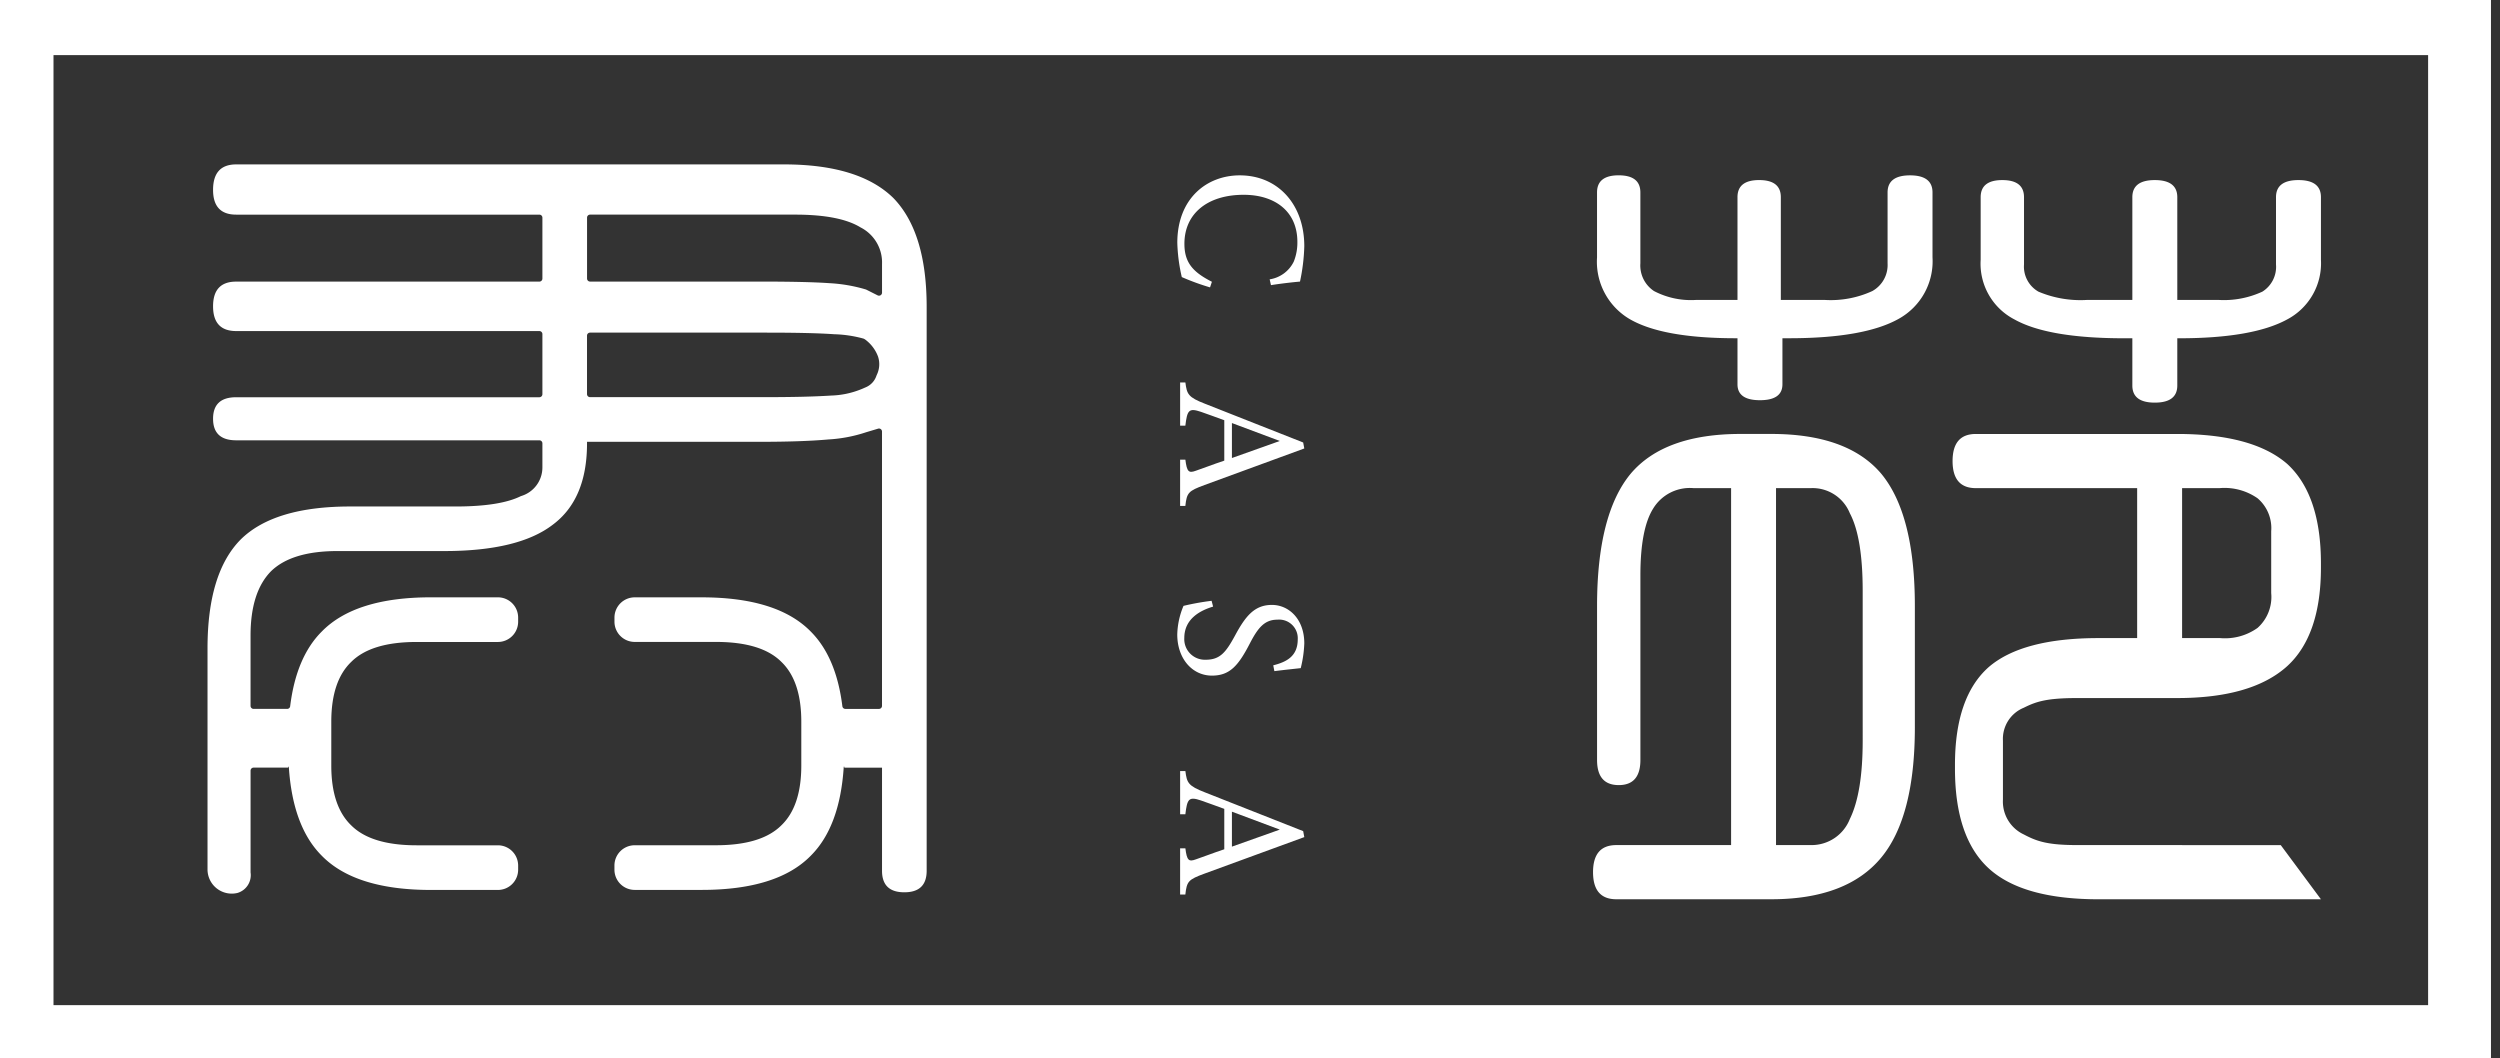 <svg xmlns="http://www.w3.org/2000/svg" xmlns:xlink="http://www.w3.org/1999/xlink" width="267" height="113" viewBox="0 0 267 113">
  <rect x="0" y="0" width="267" height="113" fill="#333333" stroke="none"/>
  <defs>
    <clipPath id="clip-path">
      <rect id="矩形_192" data-name="矩形 192" width="267" height="113" transform="translate(213 908)" fill="#fff"/>
    </clipPath>
  </defs>
  <g id="蒙版组_1" data-name="蒙版组 1" transform="translate(-213 -908)" clip-path="url(#clip-path)">
    <rect id="矩形_31" data-name="矩形 31" width="306" height="129" transform="translate(193 900)" fill="none"/>
    <g id="组_37" data-name="组 37" transform="translate(1822.604 383)">
      <g id="组_2" data-name="组 2" transform="translate(-1610.604 638.236) rotate(-90)">
        <g id="组_1" data-name="组 1">
          <path id="路径_1" data-name="路径 1" d="M113.236,267.035H0V0H113.236ZM5.886,260.322H107.35V6.714H5.886Z" fill="#fff"/>
        </g>
      </g>
      <g id="组_7" data-name="组 7" transform="translate(-1439.467 543.728)">
        <g id="组_3" data-name="组 3" transform="translate(0 27.617)">
          <path id="路径_2" data-name="路径 2" d="M348.666,414.471h-3.257q-8.144,0-11.742,4.236-3.6,4.34-3.6,14.154v16.428q0,2.685,2.315,2.686t2.314-2.686V429.555q0-4.959,1.372-7.128a4.582,4.582,0,0,1,4.285-2.17h4.029v38.124H332.123q-2.486,0-2.485,2.893t2.485,2.892h16.543q8.056,0,11.742-4.442,3.6-4.34,3.6-13.948V432.861q0-9.813-3.6-14.154Q356.808,414.471,348.666,414.471Zm9.771,32.752q0,5.578-1.371,8.369a4.393,4.393,0,0,1-4.114,2.789H349.18V420.256h3.771a4.291,4.291,0,0,1,4.114,2.687q1.369,2.583,1.371,8.264Z" transform="translate(-329.638 -414.471)" fill="#fff"/>
        </g>
        <g id="组_4" data-name="组 4" transform="translate(41.398 0.505)">
          <path id="路径_3" data-name="路径 3" d="M430.969,365.344q3.6,2.019,11.743,2.018h.857v5.044q0,1.829,2.4,1.828t2.4-1.828v-5.044h.171q7.885,0,11.571-2.018a6.779,6.779,0,0,0,3.6-6.367v-6.682q0-1.828-2.4-1.829t-2.4,1.829v7.187a3.127,3.127,0,0,1-1.457,2.9,9.788,9.788,0,0,1-4.714.882h-4.371V352.295q0-1.828-2.4-1.829t-2.4,1.829v10.969h-4.8a11.551,11.551,0,0,1-5.228-.882,3.079,3.079,0,0,1-1.543-2.9v-7.187q0-1.828-2.314-1.829t-2.315,1.829v6.682A6.7,6.7,0,0,0,430.969,365.344Z" transform="translate(-427.369 -350.466)" fill="#fff"/>
        </g>
        <g id="组_5" data-name="组 5" transform="translate(38.398 27.617)">
          <path id="路径_4" data-name="路径 4" d="M433.658,458.381c-3.2,0-4.336-.38-5.763-1.136a3.874,3.874,0,0,1-2.229-3.72v-6.3a3.59,3.59,0,0,1,2.229-3.514c1.371-.687,2.506-1.033,5.763-1.033h10.628q7.971,0,11.742-3.41,3.6-3.3,3.6-10.539v-.413q0-7.336-3.6-10.642-3.686-3.2-11.742-3.2H422.773q-2.486,0-2.486,2.893t2.486,2.892H440v16.015h-4.114q-8.144,0-11.743,3.1-3.6,3.2-3.6,10.435v.413q0,7.335,3.6,10.641t11.743,3.306h23.742l-4.291-5.785ZM444.8,420.256h4.029a6.175,6.175,0,0,1,4.031,1.086,4.18,4.18,0,0,1,1.457,3.513v6.612a4.431,4.431,0,0,1-1.457,3.719,5.988,5.988,0,0,1-4.031,1.085H444.8Z" transform="translate(-420.287 -414.471)" fill="#fff"/>
        </g>
        <g id="组_6" data-name="组 6" transform="translate(0.428)">
          <path id="路径_5" data-name="路径 5" d="M364.077,349.275q-2.4,0-2.4,1.829v7.565a3.183,3.183,0,0,1-1.629,2.963,10.642,10.642,0,0,1-5.142.945h-4.629V351.608q0-1.828-2.315-1.829t-2.314,1.829v10.969h-4.372a8.525,8.525,0,0,1-4.543-.945,3.274,3.274,0,0,1-1.457-2.963V351.1q0-1.827-2.314-1.829t-2.315,1.829v6.934a7.107,7.107,0,0,0,3.429,6.557q3.514,2.081,11.4,2.08h.172v4.918q0,1.7,2.4,1.7t2.4-1.7v-4.918h.686q8.055,0,11.742-2.08a7.027,7.027,0,0,0,3.6-6.557V351.1Q366.477,349.276,364.077,349.275Z" transform="translate(-330.649 -349.275)" fill="#fff"/>
        </g>
      </g>
      <path id="路径_6" data-name="路径 6" d="M403.97,67.575Q400.308,64,392.3,64H333.8q-2.47,0-2.469,2.725,0,2.641,2.469,2.64H366.18a.323.323,0,0,1,.323.323v6.507a.323.323,0,0,1-.323.323H333.8q-2.47,0-2.469,2.64T333.8,81.8H366.18a.323.323,0,0,1,.323.323v6.422a.323.323,0,0,1-.323.322H333.8q-2.47,0-2.469,2.3t2.469,2.3H366.18a.323.323,0,0,1,.323.323v2.572a3.186,3.186,0,0,1-2.3,3.066q-2.215,1.107-6.983,1.107h-11.24q-8.091,0-11.666,3.491-3.577,3.577-3.576,11.666v23.561a2.588,2.588,0,0,0,3.207,2.553,1.98,1.98,0,0,0,1.391-2.186V128.746a.323.323,0,0,1,.323-.323h3.7v-.095h.062q.407,6.388,3.514,9.5,3.577,3.66,11.666,3.661h7.148a2.164,2.164,0,0,0,2.164-2.164v-.44a2.165,2.165,0,0,0-2.164-2.165h-8.68q-4.854,0-6.983-2.129-2.129-2.044-2.129-6.386V123.52q0-4.343,2.129-6.386,2.128-2.128,6.983-2.129h8.68a2.164,2.164,0,0,0,2.164-2.164v-.44a2.165,2.165,0,0,0-2.165-2.165H354.6q-8.09,0-11.666,3.661-2.723,2.724-3.369,7.97a.322.322,0,0,1-.318.285h-3.59a.323.323,0,0,1-.323-.323v-7.505q0-4.682,2.214-6.9,2.214-2.127,7.068-2.129h11.41q7.919,0,11.581-2.81,3.661-2.724,3.662-8.685v-.171h18.308q4.682,0,7.493-.255a15.475,15.475,0,0,0,4-.766l1.288-.386a.322.322,0,0,1,.415.309v29.3a.323.323,0,0,1-.322.323h-3.593a.322.322,0,0,1-.318-.285q-.649-5.242-3.369-7.97-3.577-3.66-11.666-3.661h-7.147A2.165,2.165,0,0,0,374.2,112.4v.44A2.164,2.164,0,0,0,376.362,115h8.68q4.854,0,6.983,2.129,2.129,2.043,2.129,6.386V128.2q0,4.342-2.129,6.386-2.128,2.128-6.983,2.129h-8.68a2.165,2.165,0,0,0-2.165,2.165v.44a2.164,2.164,0,0,0,2.165,2.164h7.147q8.091,0,11.666-3.661,3.108-3.109,3.514-9.5h.062v.107h4.024v-.107h0v11.116q0,2.3,2.384,2.3t2.384-2.3v-60.2Q407.547,71.238,403.97,67.575Zm-1.793,19-.005.015a2.027,2.027,0,0,1-1.13,1.212l-.478.205a9.229,9.229,0,0,1-3.236.681q-2.64.172-7.238.17h-18.5a.323.323,0,0,1-.322-.322V82.289a.323.323,0,0,1,.322-.322h18.837q4.854,0,7.238.171a13.152,13.152,0,0,1,3.118.463.867.867,0,0,1,.22.124h0a3.981,3.981,0,0,1,1.34,1.783l.005.014.005.015a2.594,2.594,0,0,1-.111,1.887l-.058.128C402.184,86.56,402.18,86.57,402.177,86.58Zm-1.084-9.2-.035-.015a16.687,16.687,0,0,0-3.9-.675q-2.385-.17-7.408-.171H371.594a.323.323,0,0,1-.322-.323V69.687a.323.323,0,0,1,.322-.323h21.9q4.768,0,6.982,1.362a4.2,4.2,0,0,1,2.3,3.917V77.7a.323.323,0,0,1-.467.288Z" transform="translate(-1918.179 478.558)" fill="#fff"/>
      <g id="组_8" data-name="组 8" transform="translate(-1470.305 543.728) rotate(90)">
        <path id="路径_7" data-name="路径 7" d="M11.964,10.067a25.4,25.4,0,0,1-1.1,3.016,18.247,18.247,0,0,1-3.656.479C2.436,13.563,0,10.387,0,6.891,0,2.816,3.1,0,7.57,0a20.433,20.433,0,0,1,3.775.459c.08.9.22,2.1.38,3.1l-.619.14a3.445,3.445,0,0,0-1.9-2.577A5.467,5.467,0,0,0,7.11.739c-3.3,0-5.034,2.437-5.034,5.733,0,3.856,2,6.332,5.234,6.332,2.037,0,3.036-.939,4.055-2.936Z" fill="#fff"/>
        <path id="路径_8" data-name="路径 8" d="M8.25,13.263V12.7c1.3-.16,1.458-.36,1.178-1.119-.26-.779-.66-1.777-1.078-3.036H4.035c-.32.9-.62,1.678-.9,2.5-.439,1.3-.16,1.458,1.478,1.658v.559H0V12.7c1.259-.16,1.578-.3,2.277-2.1L6.412.12,7.051,0c1.259,3.415,2.637,7.191,3.9,10.646.639,1.738.819,1.9,2.237,2.058v.559Zm-2-10.647C5.613,4.334,4.933,6.152,4.335,7.73H8.07Z" transform="translate(22.118)" fill="#fff"/>
        <path id="路径_9" data-name="路径 9" d="M6.891,3.316C6.552,2,5.993.7,4.115.7a1.991,1.991,0,0,0-2.1,2.177c0,1.378.879,2.078,2.537,2.937C6.952,7.051,7.99,7.97,7.99,9.867c0,2.1-1.817,3.7-4.394,3.7A8.336,8.336,0,0,1,.54,12.9a27.176,27.176,0,0,1-.54-3l.62-.16c.4,1.339,1.278,3.076,3.355,3.076a2.2,2.2,0,0,0,2.318-2.3c0-1.538-.819-2.157-2.577-3.116C1.618,6.271.439,5.313.439,3.455.439,1.677,1.918,0,4.555,0A12.779,12.779,0,0,1,7.191.38c.08.718.159,1.518.319,2.816Z" transform="translate(45.438)" fill="#fff"/>
        <path id="路径_10" data-name="路径 10" d="M8.25,13.263V12.7c1.3-.16,1.458-.36,1.178-1.119-.26-.779-.659-1.777-1.078-3.036H4.035c-.32.9-.62,1.678-.9,2.5-.44,1.3-.161,1.458,1.478,1.658v.559H0V12.7c1.258-.16,1.578-.3,2.277-2.1L6.412.12,7.051,0C8.31,3.415,9.688,7.191,10.946,10.646c.639,1.738.82,1.9,2.237,2.058v.559Zm-2-10.647C5.613,4.334,4.934,6.152,4.335,7.73H8.069Z" transform="translate(63.624)" fill="#fff"/>
      </g>
    </g>
  </g>
</svg>
